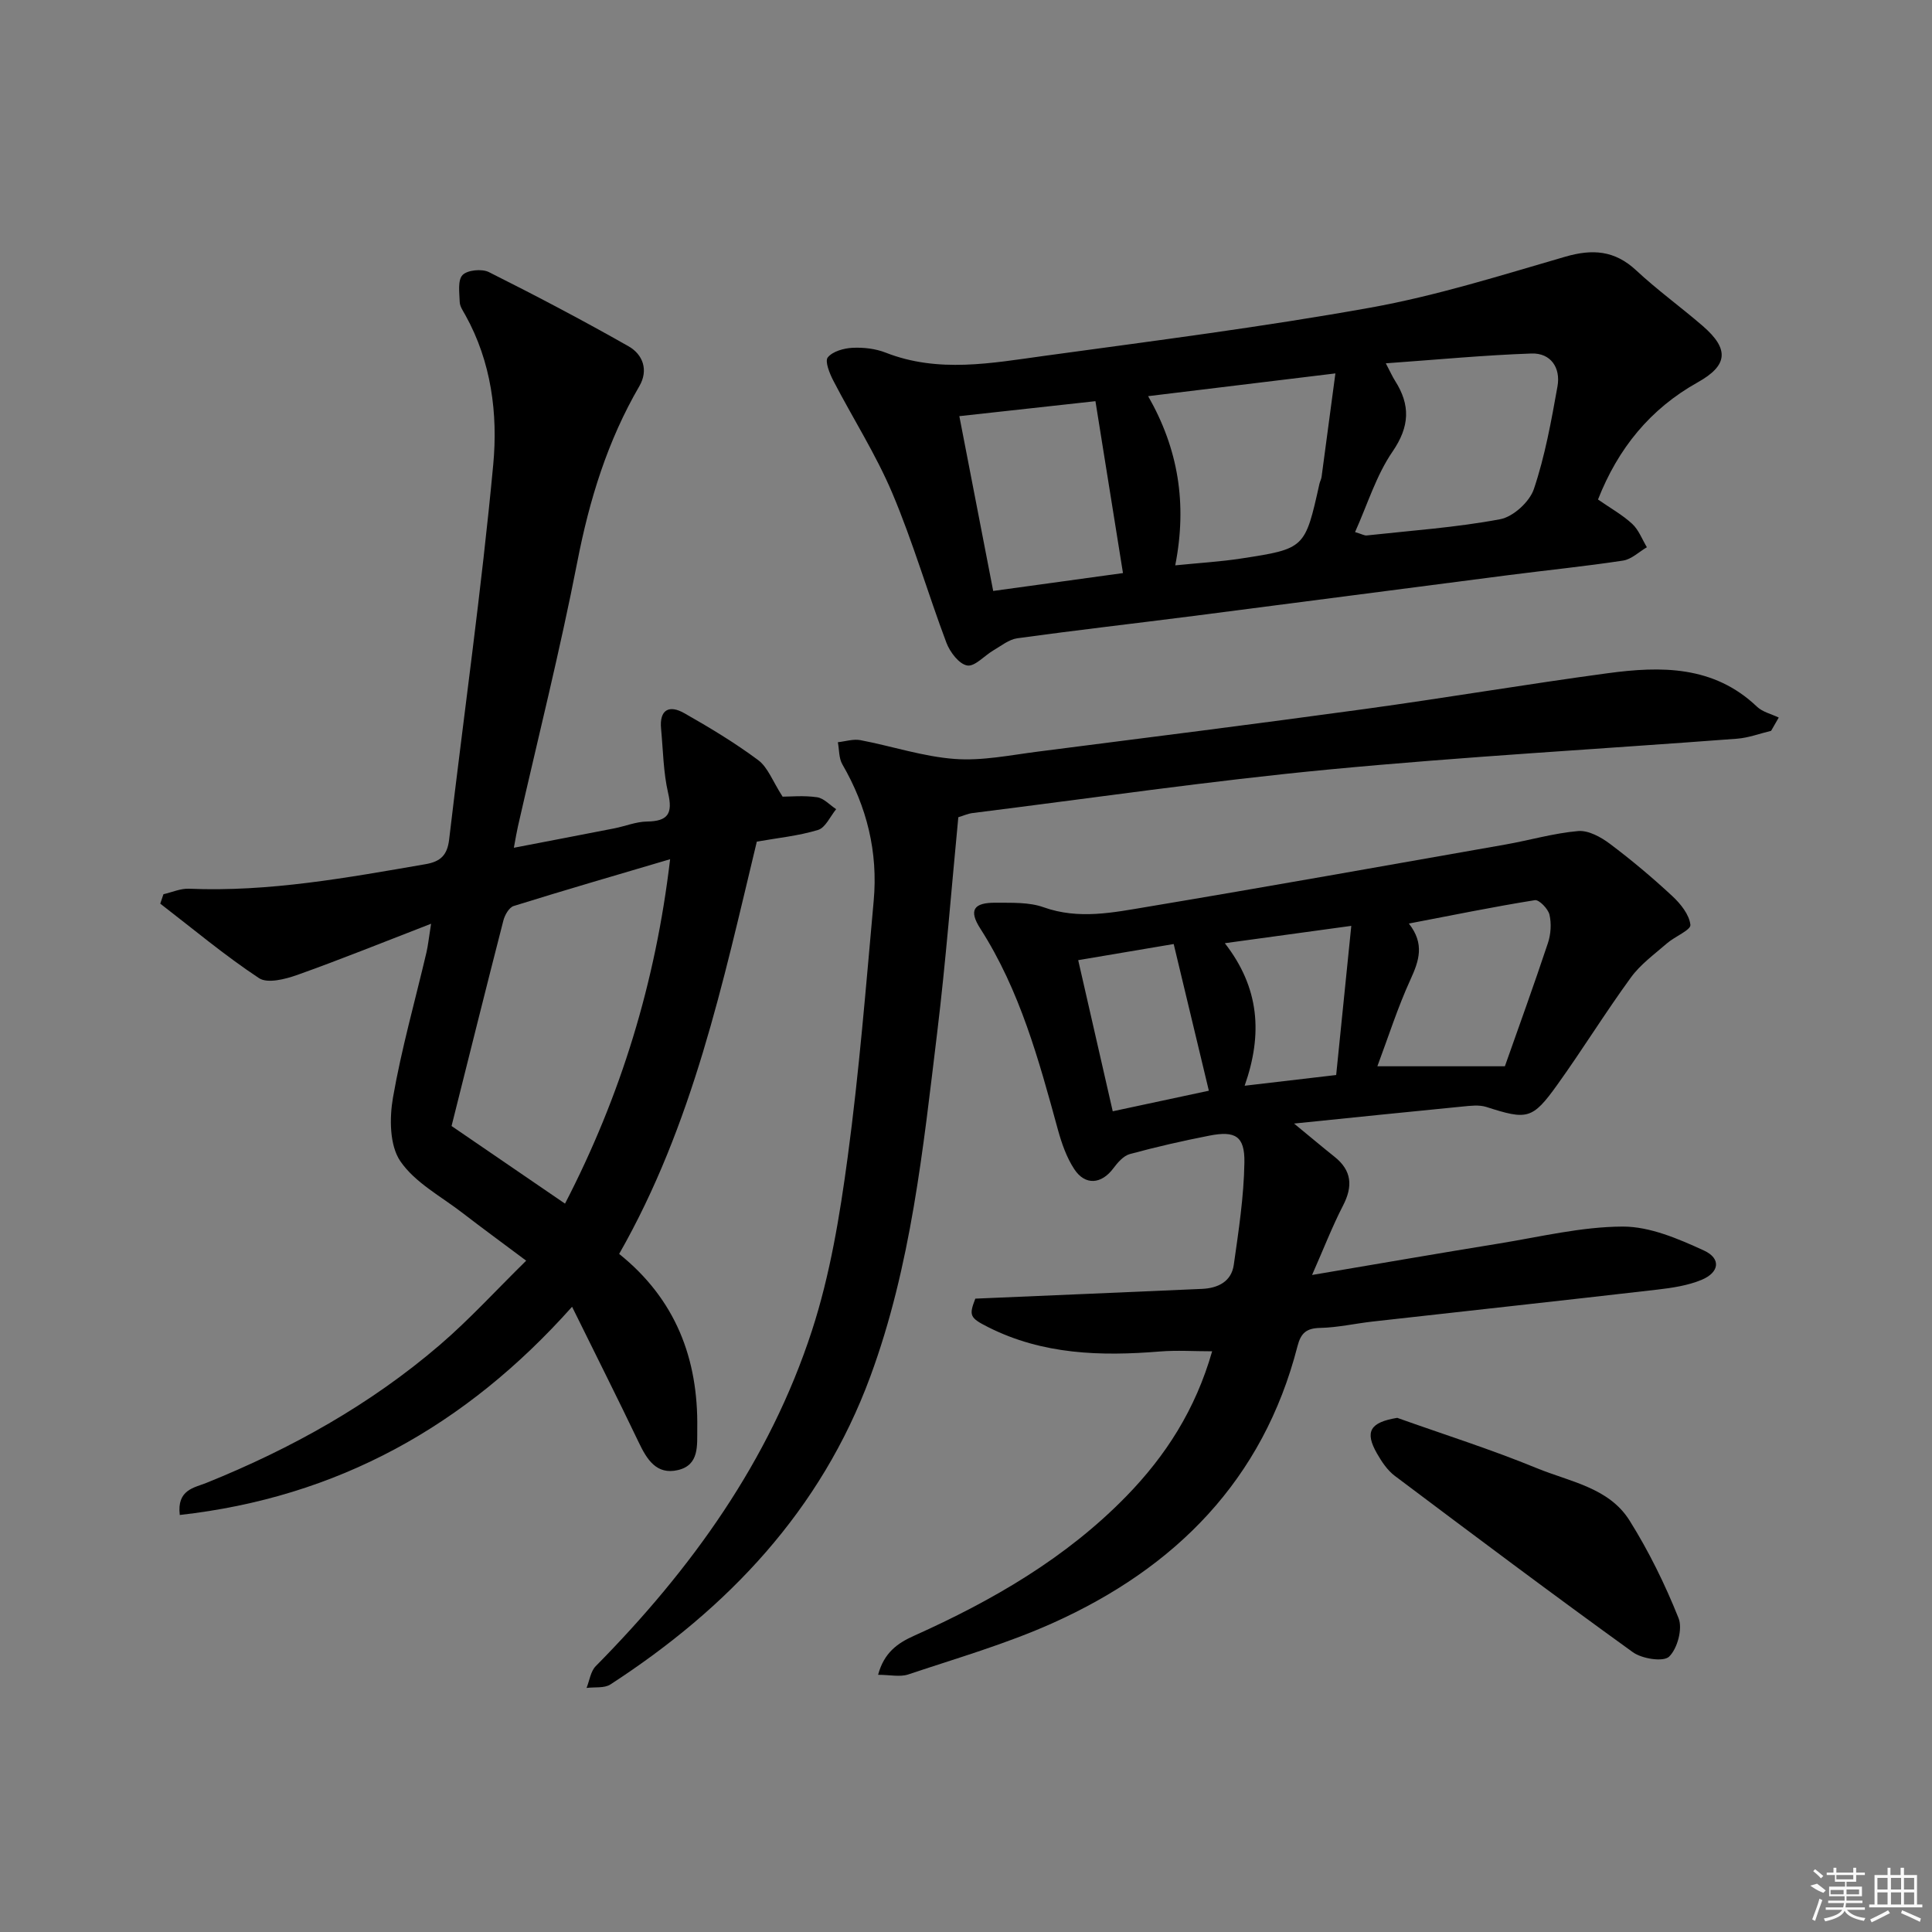 <svg enable-background="new 0 0 400 400" viewBox="0 0 400 400" xmlns="http://www.w3.org/2000/svg"><rect x="0" y="0" width="400" height="400" fill="#808080" stroke="none"/><path d="m128.19 259.61c11.71 9.4 16.39 21.72 16.17 36.15-.05 3.46.48 7.57-4.03 8.61-4.42 1.02-6.4-2.21-8.09-5.75-4.37-9.13-8.92-18.17-13.8-28.07-22.05 24.75-48.6 39.45-81.22 43.11-.63-5.24 2.99-5.63 5.5-6.64 17.56-7.08 33.93-16.2 48.32-28.55 6.13-5.26 11.61-11.28 17.9-17.46-4.96-3.72-9.1-6.73-13.15-9.86-4.46-3.45-9.89-6.3-12.92-10.76-2.22-3.27-2.25-8.88-1.51-13.14 1.76-10.11 4.58-20.04 6.93-30.05.33-1.41.47-2.87.96-5.95-9.95 3.85-18.76 7.41-27.7 10.6-2.48.88-6.17 1.83-7.93.66-7.11-4.7-13.67-10.21-20.44-15.42.22-.65.44-1.3.66-1.95 1.76-.4 3.53-1.21 5.27-1.14 16.59.7 32.77-2.28 48.99-5.08 3.13-.54 4.51-1.88 4.89-5.11 3.04-25.88 6.71-51.7 9.13-77.63.98-10.49-.39-21.27-5.77-30.94-.48-.87-1.14-1.79-1.17-2.71-.06-1.91-.45-4.5.58-5.58 1-1.05 4-1.34 5.45-.62 9.76 4.89 19.44 9.98 28.93 15.37 2.95 1.68 4.17 4.91 2.23 8.25-6.59 11.32-10.34 23.51-12.84 36.36-3.58 18.37-8.15 36.54-12.3 54.8-.26 1.13-.44 2.27-.84 4.41 7.2-1.39 13.99-2.68 20.77-4.01 2.28-.45 4.53-1.39 6.8-1.42 4.34-.06 5.36-1.65 4.37-5.89-1-4.32-1.04-8.87-1.46-13.31-.38-3.98 1.68-5.01 4.79-3.24 5.26 2.98 10.48 6.13 15.32 9.73 2.01 1.5 2.99 4.37 5.05 7.56 1.56 0 4.39-.28 7.13.12 1.41.2 2.64 1.61 3.96 2.47-1.23 1.49-2.21 3.83-3.75 4.3-4.08 1.24-8.41 1.66-12.68 2.42-7.04 29.26-13.2 58.53-28.5 85.36zm10.55-81.72c-11.22 3.32-21.84 6.4-32.39 9.69-.95.3-1.84 1.86-2.13 3-3.63 14.11-7.14 28.26-10.73 42.55 7.7 5.27 15.44 10.56 23.49 16.07 11.55-22.34 18.74-45.72 21.76-71.31z"/><path d="m181.8 346.75c1.24-4.59 4.01-6.55 7.48-8.1 16.19-7.27 31.42-16.05 43.94-28.9 8.13-8.35 14.29-17.91 17.74-29.98-3.77 0-7.31-.24-10.8.04-12.25 1-24.28.66-35.57-5.04-3.83-1.93-4.01-2.41-2.66-5.9 15.8-.68 31.37-1.33 46.94-2.02 3.29-.15 6.07-1.5 6.57-4.97 1-7.04 2.09-14.12 2.2-21.2.09-5.46-1.89-6.61-7.24-5.56-5.54 1.08-11.05 2.34-16.49 3.82-1.31.36-2.51 1.75-3.39 2.93-2.46 3.31-5.84 3.64-8.11.18-1.59-2.42-2.6-5.33-3.38-8.15-3.95-14.43-7.86-28.85-16.07-41.65-2.44-3.81-1.41-5.4 3.24-5.35 3.31.03 6.85-.14 9.87.94 7.29 2.6 14.43 1.08 21.52-.1 24.71-4.13 49.37-8.54 74.04-12.88 5.05-.89 10.04-2.36 15.12-2.8 2.12-.18 4.71 1.25 6.56 2.64 4.5 3.38 8.83 7.02 12.95 10.85 1.7 1.58 3.49 3.82 3.72 5.93.12 1.07-3.22 2.41-4.83 3.81-2.6 2.26-5.5 4.35-7.49 7.09-5.29 7.25-10.01 14.92-15.24 22.21-5.16 7.2-6.24 7.31-14.7 4.59-1.51-.48-3.31-.24-4.96-.08-11.19 1.09-22.36 2.25-34.84 3.52 3.58 2.94 5.95 4.94 8.37 6.87 3.61 2.87 3.83 6.13 1.76 10.13-2.24 4.35-4.01 8.94-6.4 14.35 13.68-2.31 26.2-4.49 38.75-6.52 8.5-1.38 17.03-3.47 25.55-3.5 5.63-.02 11.52 2.52 16.82 4.95 3.61 1.65 3.23 4.54-.48 6.08-2.84 1.18-6.05 1.66-9.15 2.02-19.64 2.27-39.29 4.4-58.94 6.61-3.63.41-7.24 1.24-10.86 1.32-2.86.06-4.01 1.05-4.71 3.79-7.12 27.69-25.26 45.9-50.66 57.31-9.65 4.33-19.92 7.29-29.97 10.66-1.71.55-3.77.06-6.2.06zm103.37-125.99h26.4c2.83-8.02 5.99-16.73 8.91-25.51.61-1.82.75-4.04.32-5.88-.29-1.22-2.15-3.14-3.02-3-8.57 1.37-17.09 3.12-26.09 4.84 3.31 4.21 2.11 7.71.33 11.6-2.65 5.79-4.59 11.91-6.85 17.95zm-42.17-25.31c-6.36 1.08-12.98 2.2-19.77 3.34 2.34 10.26 4.73 20.7 7.15 31.29 6.98-1.49 13.65-2.92 19.9-4.26-2.49-10.41-4.88-20.37-7.28-30.37zm14.69 29.34c7.09-.83 13.09-1.53 18.95-2.22 1.02-10.09 2.02-19.94 3.13-30.88-8.74 1.2-17.1 2.34-26.18 3.59 7.16 9.22 7.88 18.77 4.1 29.51z"/><path d="m330.85 103.42c2.53 1.76 5.03 3.15 7.07 5.03 1.36 1.25 2.06 3.21 3.05 4.85-1.63.95-3.18 2.49-4.92 2.76-7.87 1.2-15.8 1.99-23.7 3.01-21.73 2.8-43.46 5.66-65.19 8.45-12.18 1.56-24.39 2.95-36.55 4.63-1.72.24-3.32 1.56-4.92 2.49-1.87 1.09-3.88 3.43-5.45 3.14-1.69-.3-3.57-2.78-4.3-4.72-3.86-10.26-6.92-20.84-11.18-30.92-3.4-8.05-8.18-15.51-12.22-23.31-.78-1.5-1.8-4.03-1.16-4.83 1.01-1.26 3.33-1.9 5.13-1.99 2.27-.11 4.75.17 6.86 1 10.92 4.28 21.95 2.16 32.9.66 22.53-3.09 45.11-5.96 67.48-9.98 13.63-2.45 26.97-6.67 40.31-10.54 5.66-1.64 10.25-1.32 14.7 2.83 4.37 4.08 9.26 7.6 13.79 11.52 5.55 4.81 5.17 8.18-1.06 11.66-9.84 5.5-16.48 13.67-20.64 24.26zm-50.3 6.74c1.48.45 1.96.75 2.4.7 9.23-1.01 18.54-1.65 27.64-3.36 2.7-.5 6.09-3.6 6.98-6.24 2.31-6.86 3.61-14.1 4.89-21.26.69-3.83-1.37-6.95-5.39-6.81-9.86.34-19.7 1.29-30.15 2.03 1 1.91 1.39 2.81 1.92 3.63 3.19 5.02 3.04 9.44-.53 14.65-3.39 4.94-5.19 10.95-7.76 16.66zm-37.23 6.89c5.08-.51 9.37-.76 13.6-1.41 13.28-2.03 13.27-2.09 16.26-15.49.11-.48.38-.94.44-1.43.96-7.07 1.89-14.13 2.86-21.41-13.66 1.66-25.91 3.15-38.77 4.71 6.23 10.9 8.12 22.26 5.61 35.03zm-16.52-33.99c-9.27 1.02-18.79 2.07-28.18 3.1 2.38 12.26 4.69 24.23 7.01 36.19 9.21-1.27 18.27-2.51 26.87-3.7-1.93-12.06-3.76-23.44-5.7-35.59z"/><path d="m366.69 151.31c-2.35.56-4.67 1.45-7.05 1.63-28.18 2.14-56.42 3.7-84.55 6.38-24.64 2.35-49.15 5.94-73.72 9.01-.97.12-1.9.55-2.96.87-1.44 14.9-2.58 29.8-4.38 44.62-2.92 24.05-5.39 48.27-13.85 71.2-10.2 27.64-29.45 47.92-53.79 63.72-1.27.83-3.28.51-4.95.73.61-1.52.84-3.43 1.9-4.51 19.79-20.04 35.99-42.52 44.76-69.46 3.77-11.58 5.78-23.86 7.41-35.98 2.37-17.6 3.78-35.34 5.38-53.04.91-10.04-1.4-19.46-6.49-28.23-.74-1.28-.64-3.04-.93-4.58 1.56-.17 3.19-.71 4.67-.43 6.52 1.24 12.94 3.4 19.5 3.89 5.69.43 11.53-.79 17.27-1.52 22.56-2.88 45.13-5.73 67.67-8.82 16.77-2.3 33.46-5.14 50.23-7.4 11.07-1.5 22-1.62 30.96 6.93 1.16 1.1 2.98 1.51 4.5 2.24-.54.91-1.06 1.83-1.58 2.75z"/><path d="m289.28 293.55c9.65 3.44 19.44 6.53 28.9 10.42 6.8 2.8 14.92 4.01 19.19 10.82 4 6.38 7.37 13.25 10.16 20.24.87 2.18-.24 6.3-1.96 7.96-1.19 1.14-5.62.45-7.52-.93-16.57-11.95-32.92-24.21-49.26-36.49-1.54-1.15-2.72-2.93-3.7-4.64-2.61-4.56-1.4-6.46 4.19-7.38z"/><g fill="#fafafa"><path d="m374.8 390.4 1.4-.4c.7.5 1.3 1 1.8 1.4l-.5.5c-1.5-.6-2.1-1.1-2.7-1.5zm1 7.3-.6-.3c.5-1.4 1.1-2.8 1.5-4.3.2.1.4.2.6.3-.5 1.3-1 2.8-1.5 4.3zm-.4-10.3.4-.4c.4.3 1 .8 1.7 1.4l-.5.5c-.4-.5-1-1-1.6-1.5zm2.5.3h1.7v-1h.6v1h3.5v-1h.6v1h1.8v.5h-1.8v1.4h-2v1h3.2v2h-3.2v.9h3.3v.5h-3.4c0 .3-.1.6-.1.9h4v.5h-3.7c.7.9 1.9 1.5 3.8 1.7-.1.2-.2.4-.3.6-2.1-.4-3.5-1.1-4-2.1-.4 1-1.8 1.7-4 2.2-.1-.2-.2-.4-.3-.6 2.1-.4 3.4-1 3.8-1.8h-3.4v-.5h3.6c.1-.3.1-.6.2-.9h-3.3v-.5h3.4c0-.3 0-.6 0-.9h-3.2v-2h3.3v-1h-2.1v-1.4h-1.7v-.5zm1.1 3.5v1h2.7c0-.3 0-.4 0-.4 0-.1 0-.2 0-.2 0-.1 0-.2 0-.3h-2.7zm1.2-3v.9h3.5v-.9zm4.7 3h-2.6v.6.4h2.6z"/><path d="m393.6 386.7h.6v1.5h2.7v6.1h1.1v.6h-11v-.6h1.1v-6.1h2.7v-1.5h.6v1.5h2.1v-1.5zm-2.7 8.8.4.6c-1.2.6-2.5 1.3-3.8 1.9-.1-.2-.2-.4-.3-.6 1.2-.6 2.5-1.2 3.7-1.9zm-2.2-6.7v2.4h2.1v-2.4zm0 3v2.5h2.1v-2.5zm2.8-3v2.4h2.1v-2.4zm0 3v2.5h2.1v-2.5zm6 6.1c-1.4-.7-2.7-1.3-3.9-1.8l.2-.6c1.5.6 2.7 1.2 3.9 1.7zm-1.2-9.1h-2.1v2.4h2.1zm-2.1 3v2.5h2.1v-2.5z"/></g></svg>